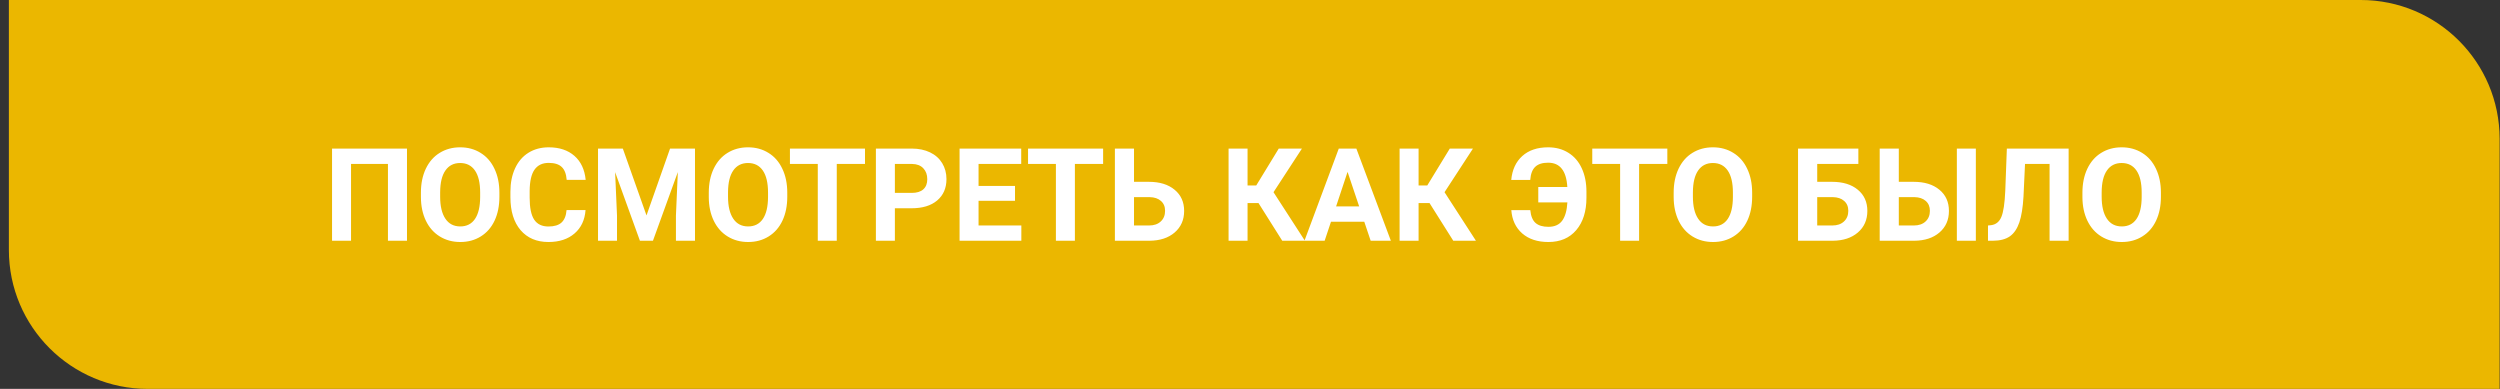 <?xml version="1.0" encoding="UTF-8"?> <svg xmlns="http://www.w3.org/2000/svg" width="270" height="42" viewBox="0 0 270 42" fill="none"><rect x="0" y="0" width="270" height="42" fill="#333333" stroke="none"/> <path d="M0.959 0H254.959C263.243 0 269.959 6.716 269.959 15V42H15.959C7.675 42 0.959 35.284 0.959 27V0Z" fill="#EBB700"></path> <path d="M43.955 26H41.898V17.708H37.912V26H35.861V16.047H43.955V26ZM53.935 21.249C53.935 22.229 53.762 23.088 53.416 23.826C53.07 24.564 52.573 25.134 51.926 25.535C51.283 25.936 50.545 26.137 49.711 26.137C48.886 26.137 48.15 25.939 47.503 25.542C46.856 25.145 46.355 24.58 45.999 23.847C45.644 23.108 45.464 22.261 45.459 21.304V20.811C45.459 19.832 45.634 18.97 45.985 18.227C46.341 17.48 46.84 16.908 47.482 16.512C48.13 16.111 48.868 15.91 49.697 15.91C50.527 15.91 51.263 16.111 51.905 16.512C52.552 16.908 53.051 17.48 53.402 18.227C53.758 18.97 53.935 19.829 53.935 20.805V21.249ZM51.857 20.798C51.857 19.754 51.671 18.961 51.297 18.419C50.923 17.877 50.39 17.605 49.697 17.605C49.009 17.605 48.478 17.874 48.105 18.412C47.731 18.945 47.542 19.729 47.537 20.764V21.249C47.537 22.265 47.724 23.054 48.098 23.614C48.471 24.175 49.009 24.455 49.711 24.455C50.399 24.455 50.928 24.186 51.297 23.648C51.666 23.106 51.853 22.318 51.857 21.283V20.798ZM63.239 22.685C63.162 23.756 62.765 24.599 62.05 25.214C61.339 25.829 60.4 26.137 59.233 26.137C57.957 26.137 56.953 25.708 56.219 24.852C55.49 23.99 55.125 22.81 55.125 21.311V20.702C55.125 19.745 55.294 18.902 55.631 18.173C55.968 17.444 56.449 16.885 57.073 16.498C57.702 16.106 58.431 15.91 59.261 15.91C60.409 15.91 61.334 16.218 62.036 16.833C62.738 17.448 63.144 18.312 63.253 19.424H61.202C61.152 18.781 60.972 18.316 60.662 18.029C60.357 17.738 59.89 17.592 59.261 17.592C58.577 17.592 58.065 17.838 57.723 18.33C57.385 18.818 57.212 19.576 57.203 20.606V21.358C57.203 22.434 57.365 23.22 57.688 23.717C58.017 24.213 58.532 24.462 59.233 24.462C59.867 24.462 60.339 24.318 60.648 24.031C60.963 23.74 61.143 23.291 61.188 22.685H63.239ZM67.266 16.047L69.822 23.266L72.365 16.047H75.059V26H73.001V23.279L73.206 18.583L70.519 26H69.111L66.432 18.59L66.637 23.279V26H64.586V16.047H67.266ZM85.025 21.249C85.025 22.229 84.852 23.088 84.506 23.826C84.159 24.564 83.663 25.134 83.016 25.535C82.373 25.936 81.635 26.137 80.801 26.137C79.976 26.137 79.24 25.939 78.593 25.542C77.946 25.145 77.444 24.58 77.089 23.847C76.733 23.108 76.553 22.261 76.549 21.304V20.811C76.549 19.832 76.724 18.97 77.075 18.227C77.431 17.48 77.93 16.908 78.572 16.512C79.219 16.111 79.958 15.91 80.787 15.91C81.617 15.91 82.353 16.111 82.995 16.512C83.642 16.908 84.141 17.48 84.492 18.227C84.848 18.97 85.025 19.829 85.025 20.805V21.249ZM82.947 20.798C82.947 19.754 82.76 18.961 82.387 18.419C82.013 17.877 81.48 17.605 80.787 17.605C80.099 17.605 79.568 17.874 79.194 18.412C78.821 18.945 78.632 19.729 78.627 20.764V21.249C78.627 22.265 78.814 23.054 79.188 23.614C79.561 24.175 80.099 24.455 80.801 24.455C81.489 24.455 82.018 24.186 82.387 23.648C82.756 23.106 82.943 22.318 82.947 21.283V20.798ZM93.42 17.708H90.371V26H88.32V17.708H85.312V16.047H93.42V17.708ZM96.647 22.493V26H94.596V16.047H98.478C99.226 16.047 99.882 16.184 100.447 16.457C101.017 16.73 101.454 17.12 101.76 17.626C102.065 18.127 102.218 18.699 102.218 19.342C102.218 20.317 101.883 21.087 101.213 21.652C100.548 22.213 99.625 22.493 98.444 22.493H96.647ZM96.647 20.832H98.478C99.021 20.832 99.433 20.704 99.716 20.449C100.003 20.194 100.146 19.829 100.146 19.355C100.146 18.868 100.003 18.474 99.716 18.173C99.429 17.872 99.032 17.717 98.526 17.708H96.647V20.832ZM109.621 21.686H105.684V24.352H110.305V26H103.633V16.047H110.291V17.708H105.684V20.08H109.621V21.686ZM119.137 17.708H116.088V26H114.037V17.708H111.029V16.047H119.137V17.708ZM122.473 19.636H124.072C125.243 19.636 126.171 19.921 126.854 20.49C127.543 21.055 127.887 21.819 127.887 22.78C127.887 23.746 127.545 24.523 126.861 25.111C126.182 25.695 125.278 25.991 124.147 26H120.408V16.047H122.473V19.636ZM122.473 21.29V24.352H124.106C124.631 24.352 125.048 24.209 125.357 23.922C125.672 23.635 125.829 23.25 125.829 22.767C125.829 22.315 125.679 21.96 125.378 21.7C125.082 21.436 124.674 21.299 124.154 21.29H122.473ZM135.919 21.933H134.736V26H132.686V16.047H134.736V20.032H135.673L138.106 16.047H140.608L137.539 20.757L140.93 26H138.482L135.919 21.933ZM147.342 23.949H143.746L143.062 26H140.882L144.587 16.047H146.487L150.213 26H148.032L147.342 23.949ZM144.3 22.288H146.788L145.537 18.562L144.3 22.288ZM154.39 21.933H153.207V26H151.156V16.047H153.207V20.032H154.144L156.577 16.047H159.079L156.01 20.757L159.4 26H156.953L154.39 21.933ZM165.272 22.691C165.332 23.334 165.521 23.797 165.84 24.079C166.159 24.357 166.621 24.496 167.228 24.496C167.897 24.496 168.394 24.275 168.718 23.833C169.041 23.386 169.228 22.728 169.278 21.857H166.134V20.196H169.271C169.217 19.308 169.016 18.649 168.67 18.221C168.328 17.788 167.838 17.571 167.2 17.571C166.58 17.571 166.116 17.719 165.806 18.016C165.496 18.307 165.316 18.779 165.266 19.431H163.215C163.315 18.341 163.712 17.482 164.404 16.854C165.102 16.225 166.034 15.91 167.2 15.91C168.03 15.91 168.757 16.106 169.381 16.498C170.01 16.885 170.493 17.444 170.83 18.173C171.167 18.898 171.336 19.743 171.336 20.709V21.358C171.336 22.826 170.969 23.99 170.235 24.852C169.506 25.708 168.504 26.137 167.228 26.137C166.052 26.137 165.108 25.827 164.397 25.207C163.691 24.583 163.299 23.744 163.222 22.691H165.272ZM180.072 17.708H177.023V26H174.973V17.708H171.965V16.047H180.072V17.708ZM189.232 21.249C189.232 22.229 189.059 23.088 188.713 23.826C188.367 24.564 187.87 25.134 187.223 25.535C186.58 25.936 185.842 26.137 185.008 26.137C184.183 26.137 183.447 25.939 182.8 25.542C182.153 25.145 181.651 24.58 181.296 23.847C180.94 23.108 180.76 22.261 180.756 21.304V20.811C180.756 19.832 180.931 18.97 181.282 18.227C181.638 17.48 182.137 16.908 182.779 16.512C183.426 16.111 184.165 15.91 184.994 15.91C185.824 15.91 186.56 16.111 187.202 16.512C187.849 16.908 188.348 17.48 188.699 18.227C189.055 18.97 189.232 19.829 189.232 20.805V21.249ZM187.154 20.798C187.154 19.754 186.967 18.961 186.594 18.419C186.22 17.877 185.687 17.605 184.994 17.605C184.306 17.605 183.775 17.874 183.401 18.412C183.028 18.945 182.839 19.729 182.834 20.764V21.249C182.834 22.265 183.021 23.054 183.395 23.614C183.768 24.175 184.306 24.455 185.008 24.455C185.696 24.455 186.225 24.186 186.594 23.648C186.963 23.106 187.15 22.318 187.154 21.283V20.798ZM200.703 17.708H196.26V19.636H197.859C199.031 19.636 199.958 19.921 200.642 20.49C201.33 21.055 201.674 21.819 201.674 22.78C201.674 23.746 201.332 24.523 200.648 25.111C199.969 25.695 199.065 25.991 197.935 26H194.188V16.047H200.703V17.708ZM196.26 21.29V24.352H197.894C198.418 24.352 198.835 24.209 199.145 23.922C199.459 23.635 199.616 23.25 199.616 22.767C199.616 22.315 199.466 21.96 199.165 21.7C198.869 21.436 198.461 21.299 197.941 21.29H196.26ZM205.071 19.636H206.671C207.842 19.636 208.77 19.921 209.453 20.49C210.141 21.055 210.485 21.819 210.485 22.78C210.485 23.746 210.144 24.523 209.46 25.111C208.781 25.695 207.876 25.991 206.746 26H203.007V16.047H205.071V19.636ZM213.391 26H211.34V16.047H213.391V26ZM205.071 21.29V24.352H206.705C207.229 24.352 207.646 24.209 207.956 23.922C208.271 23.635 208.428 23.25 208.428 22.767C208.428 22.315 208.277 21.96 207.977 21.7C207.68 21.436 207.272 21.299 206.753 21.29H205.071ZM223.412 16.047V26H221.354V17.708H218.702L218.538 21.222C218.47 22.407 218.319 23.341 218.087 24.024C217.854 24.703 217.515 25.203 217.068 25.521C216.622 25.836 216.011 25.995 215.236 26H214.703V24.352L215.045 24.318C215.56 24.25 215.927 23.954 216.146 23.43C216.369 22.901 216.51 21.962 216.569 20.613L216.74 16.047H223.412ZM233.379 21.249C233.379 22.229 233.206 23.088 232.859 23.826C232.513 24.564 232.016 25.134 231.369 25.535C230.727 25.936 229.988 26.137 229.154 26.137C228.329 26.137 227.593 25.939 226.946 25.542C226.299 25.145 225.798 24.58 225.442 23.847C225.087 23.108 224.907 22.261 224.902 21.304V20.811C224.902 19.832 225.078 18.97 225.429 18.227C225.784 17.48 226.283 16.908 226.926 16.512C227.573 16.111 228.311 15.91 229.141 15.91C229.97 15.91 230.706 16.111 231.349 16.512C231.996 16.908 232.495 17.48 232.846 18.227C233.201 18.97 233.379 19.829 233.379 20.805V21.249ZM231.301 20.798C231.301 19.754 231.114 18.961 230.74 18.419C230.367 17.877 229.833 17.605 229.141 17.605C228.452 17.605 227.922 17.874 227.548 18.412C227.174 18.945 226.985 19.729 226.98 20.764V21.249C226.98 22.265 227.167 23.054 227.541 23.614C227.915 24.175 228.452 24.455 229.154 24.455C229.842 24.455 230.371 24.186 230.74 23.648C231.109 23.106 231.296 22.318 231.301 21.283V20.798Z" fill="white"></path> </svg> 